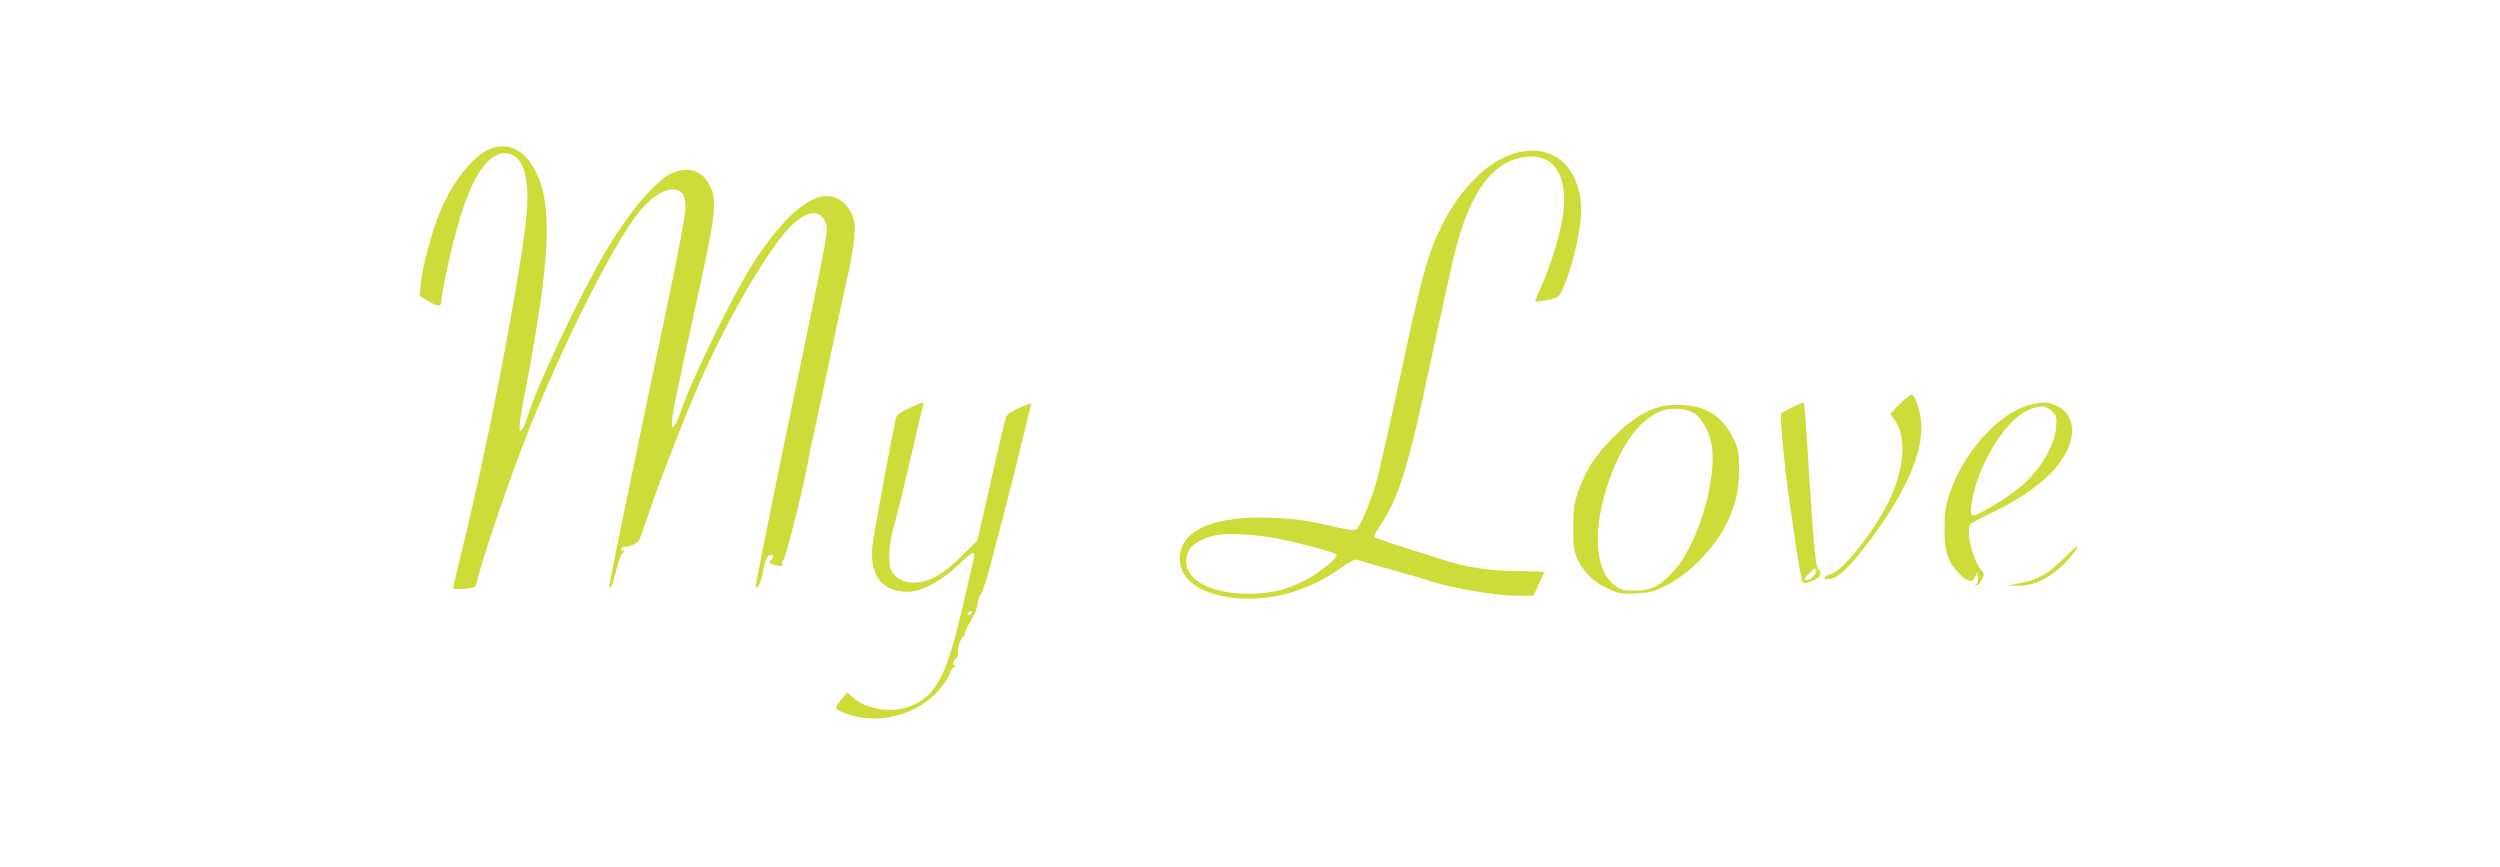 <?xml version="1.0" standalone="no"?>
<!DOCTYPE svg PUBLIC "-//W3C//DTD SVG 20010904//EN"
 "http://www.w3.org/TR/2001/REC-SVG-20010904/DTD/svg10.dtd">
<svg version="1.0" xmlns="http://www.w3.org/2000/svg"
 width="1280pt" height="444pt" viewBox="0 0 1280 444"
 preserveAspectRatio="xMidYMid meet">
<g transform="translate(0,444) scale(0.1,-0.1)"
fill="#cddc39" stroke="none">
<path d="M2503 3675 c-83 -36 -186 -167 -249 -316 -42 -100 -93 -290 -100
-374 l-5 -60 46 -28 c49 -29 65 -28 65 3 0 37 52 277 86 393 76 266 170 390
270 357 73 -24 100 -153 75 -357 -46 -373 -197 -1149 -327 -1676 -24 -98 -44
-182 -44 -188 0 -9 93 -4 110 6 4 3 14 28 20 57 30 121 172 533 262 758 199
493 459 998 581 1129 57 60 107 91 148 91 50 0 69 -27 69 -97 0 -29 -45 -268
-101 -530 -182 -867 -289 -1385 -289 -1401 0 -34 18 6 35 78 10 41 24 81 33
88 10 7 11 12 4 12 -7 0 -12 5 -12 10 0 6 9 10 20 10 28 0 68 20 75 39 4 9 34
95 67 190 53 154 160 428 244 621 143 329 365 705 475 804 77 69 139 73 165
10 16 -39 17 -33 -102 -609 -141 -675 -254 -1236 -254 -1253 1 -34 28 16 35
65 8 58 24 93 42 93 16 0 17 -12 1 -28 -15 -15 -11 -18 31 -27 25 -5 32 -4 26
5 -4 7 -2 16 4 20 15 9 120 435 137 554 2 16 8 45 14 65 5 20 43 198 85 396
42 198 82 387 90 420 29 119 47 249 40 291 -8 56 -42 105 -88 128 -106 51
-257 -64 -426 -324 -101 -155 -324 -611 -375 -766 -9 -28 -23 -60 -31 -70 -13
-18 -14 -17 -15 12 0 17 9 73 20 125 19 85 34 160 45 214 3 11 23 103 45 205
121 549 126 595 77 683 -36 65 -106 84 -183 52 -81 -34 -216 -190 -338 -394
-126 -209 -358 -698 -401 -843 -8 -30 -22 -63 -30 -74 -14 -18 -14 -17 -15 11
0 17 11 89 25 160 118 612 141 900 86 1077 -52 163 -154 233 -268 183z"/>
<path d="M7759 3656 c-137 -37 -281 -178 -377 -371 -74 -149 -103 -255 -231
-856 -45 -207 -92 -416 -106 -465 -28 -95 -80 -217 -100 -234 -9 -7 -45 -3
-116 14 -147 35 -242 46 -382 46 -259 0 -407 -77 -407 -210 0 -104 100 -179
266 -200 188 -24 389 30 562 154 35 24 69 43 75 41 16 -5 252 -73 302 -86 22
-6 51 -15 65 -20 108 -38 345 -79 453 -79 l88 0 27 58 c14 31 28 59 29 62 2 3
-61 6 -139 6 -141 1 -261 19 -383 59 -22 7 -107 34 -190 60 -82 26 -153 51
-157 54 -4 4 6 27 23 51 101 150 147 296 264 848 53 246 109 500 125 564 77
309 197 468 365 485 146 15 217 -102 186 -307 -15 -96 -63 -253 -108 -353 -20
-42 -34 -79 -32 -81 2 -2 30 2 62 8 55 11 59 14 77 54 64 143 109 368 92 466
-31 190 -159 279 -333 232z m-1205 -1976 c113 -23 278 -68 289 -79 14 -13 -93
-99 -168 -136 -97 -48 -173 -65 -286 -65 -234 0 -371 108 -295 233 15 25 79
57 135 68 65 11 214 2 325 -21z"/>
<path d="M9726 2371 l-48 -49 28 -41 c55 -84 43 -242 -31 -399 -72 -153 -238
-364 -298 -380 -44 -11 -48 -34 -5 -26 43 8 102 65 192 184 194 257 287 470
272 622 -6 65 -33 138 -50 138 -6 0 -33 -22 -60 -49z"/>
<path d="M4654 2350 c-44 -20 -63 -35 -67 -51 -14 -56 -108 -565 -118 -635
-22 -163 41 -254 179 -254 69 0 169 53 256 135 72 69 92 79 83 43 -3 -13 -26
-113 -51 -223 -85 -371 -134 -473 -254 -532 -100 -49 -244 -31 -320 40 l-24
22 -29 -35 c-16 -19 -29 -39 -29 -46 0 -6 32 -22 71 -34 170 -55 382 14 481
158 18 26 33 52 33 59 0 7 9 19 20 28 11 9 14 14 8 10 -18 -9 -16 20 2 35 9 7
13 20 10 28 -6 17 15 82 27 82 4 0 8 8 9 18 0 9 9 31 20 47 29 46 42 77 44
108 2 15 9 36 17 45 8 9 29 71 46 137 81 307 104 395 156 608 31 126 56 230
56 232 0 2 -27 -8 -61 -23 -37 -16 -64 -34 -68 -47 -5 -11 -39 -157 -77 -325
l-69 -305 -80 -81 c-96 -96 -172 -138 -248 -137 -53 1 -92 22 -115 64 -16 30
-10 143 12 214 16 52 52 201 112 460 19 83 37 158 40 168 7 22 1 21 -72 -13z
m321 -1050 c-3 -5 -11 -10 -16 -10 -6 0 -7 5 -4 10 3 6 11 10 16 10 6 0 7 -4
4 -10z"/>
<path d="M9176 2355 c-26 -13 -52 -27 -56 -32 -9 -9 19 -296 46 -478 9 -60 18
-119 19 -130 12 -93 38 -244 44 -254 12 -19 91 16 91 39 0 11 -4 21 -9 25 -9
5 -14 34 -25 150 -2 22 -12 157 -21 300 -24 382 -26 405 -33 404 -4 0 -29 -11
-56 -24z m124 -837 c0 -16 -31 -48 -47 -48 -19 0 -16 10 10 35 25 26 37 30 37
13z"/>
<path d="M10388 2366 c-155 -42 -334 -241 -405 -450 -23 -68 -27 -98 -27 -186
0 -121 17 -170 83 -234 40 -39 64 -40 76 -3 7 20 8 20 12 -7 3 -17 -1 -33 -9
-38 -10 -8 -10 -9 2 -6 8 3 21 17 28 32 12 23 12 30 -1 44 -50 57 -86 215 -55
241 7 6 59 34 116 61 241 117 384 258 400 396 7 65 -20 118 -73 144 -47 23
-80 24 -147 6z m119 -32 c23 -23 25 -31 20 -83 -9 -107 -100 -247 -215 -330
-33 -24 -95 -64 -137 -87 -85 -49 -92 -46 -80 31 26 180 164 413 277 469 66
33 102 33 135 0z"/>
<path d="M8508 2360 c-83 -21 -162 -72 -248 -159 -94 -95 -138 -163 -178 -273
-23 -63 -26 -89 -27 -188 0 -96 3 -122 21 -161 32 -69 79 -116 151 -150 59
-28 72 -31 147 -27 68 2 93 9 149 36 122 60 249 188 314 315 49 97 67 175 67
282 0 89 -3 106 -28 158 -55 113 -137 168 -261 173 -38 2 -87 -1 -107 -6z
m171 -39 c42 -30 82 -112 88 -181 17 -186 -81 -497 -198 -625 -71 -77 -117
-99 -200 -99 -57 0 -72 4 -102 27 -98 74 -114 268 -41 499 67 213 166 351 281
394 53 20 133 13 172 -15z"/>
<path d="M10564 1579 c-78 -79 -131 -108 -224 -125 l-65 -12 60 -1 c94 -1 194
57 276 160 51 64 28 54 -47 -22z"/>
</g>
</svg>
